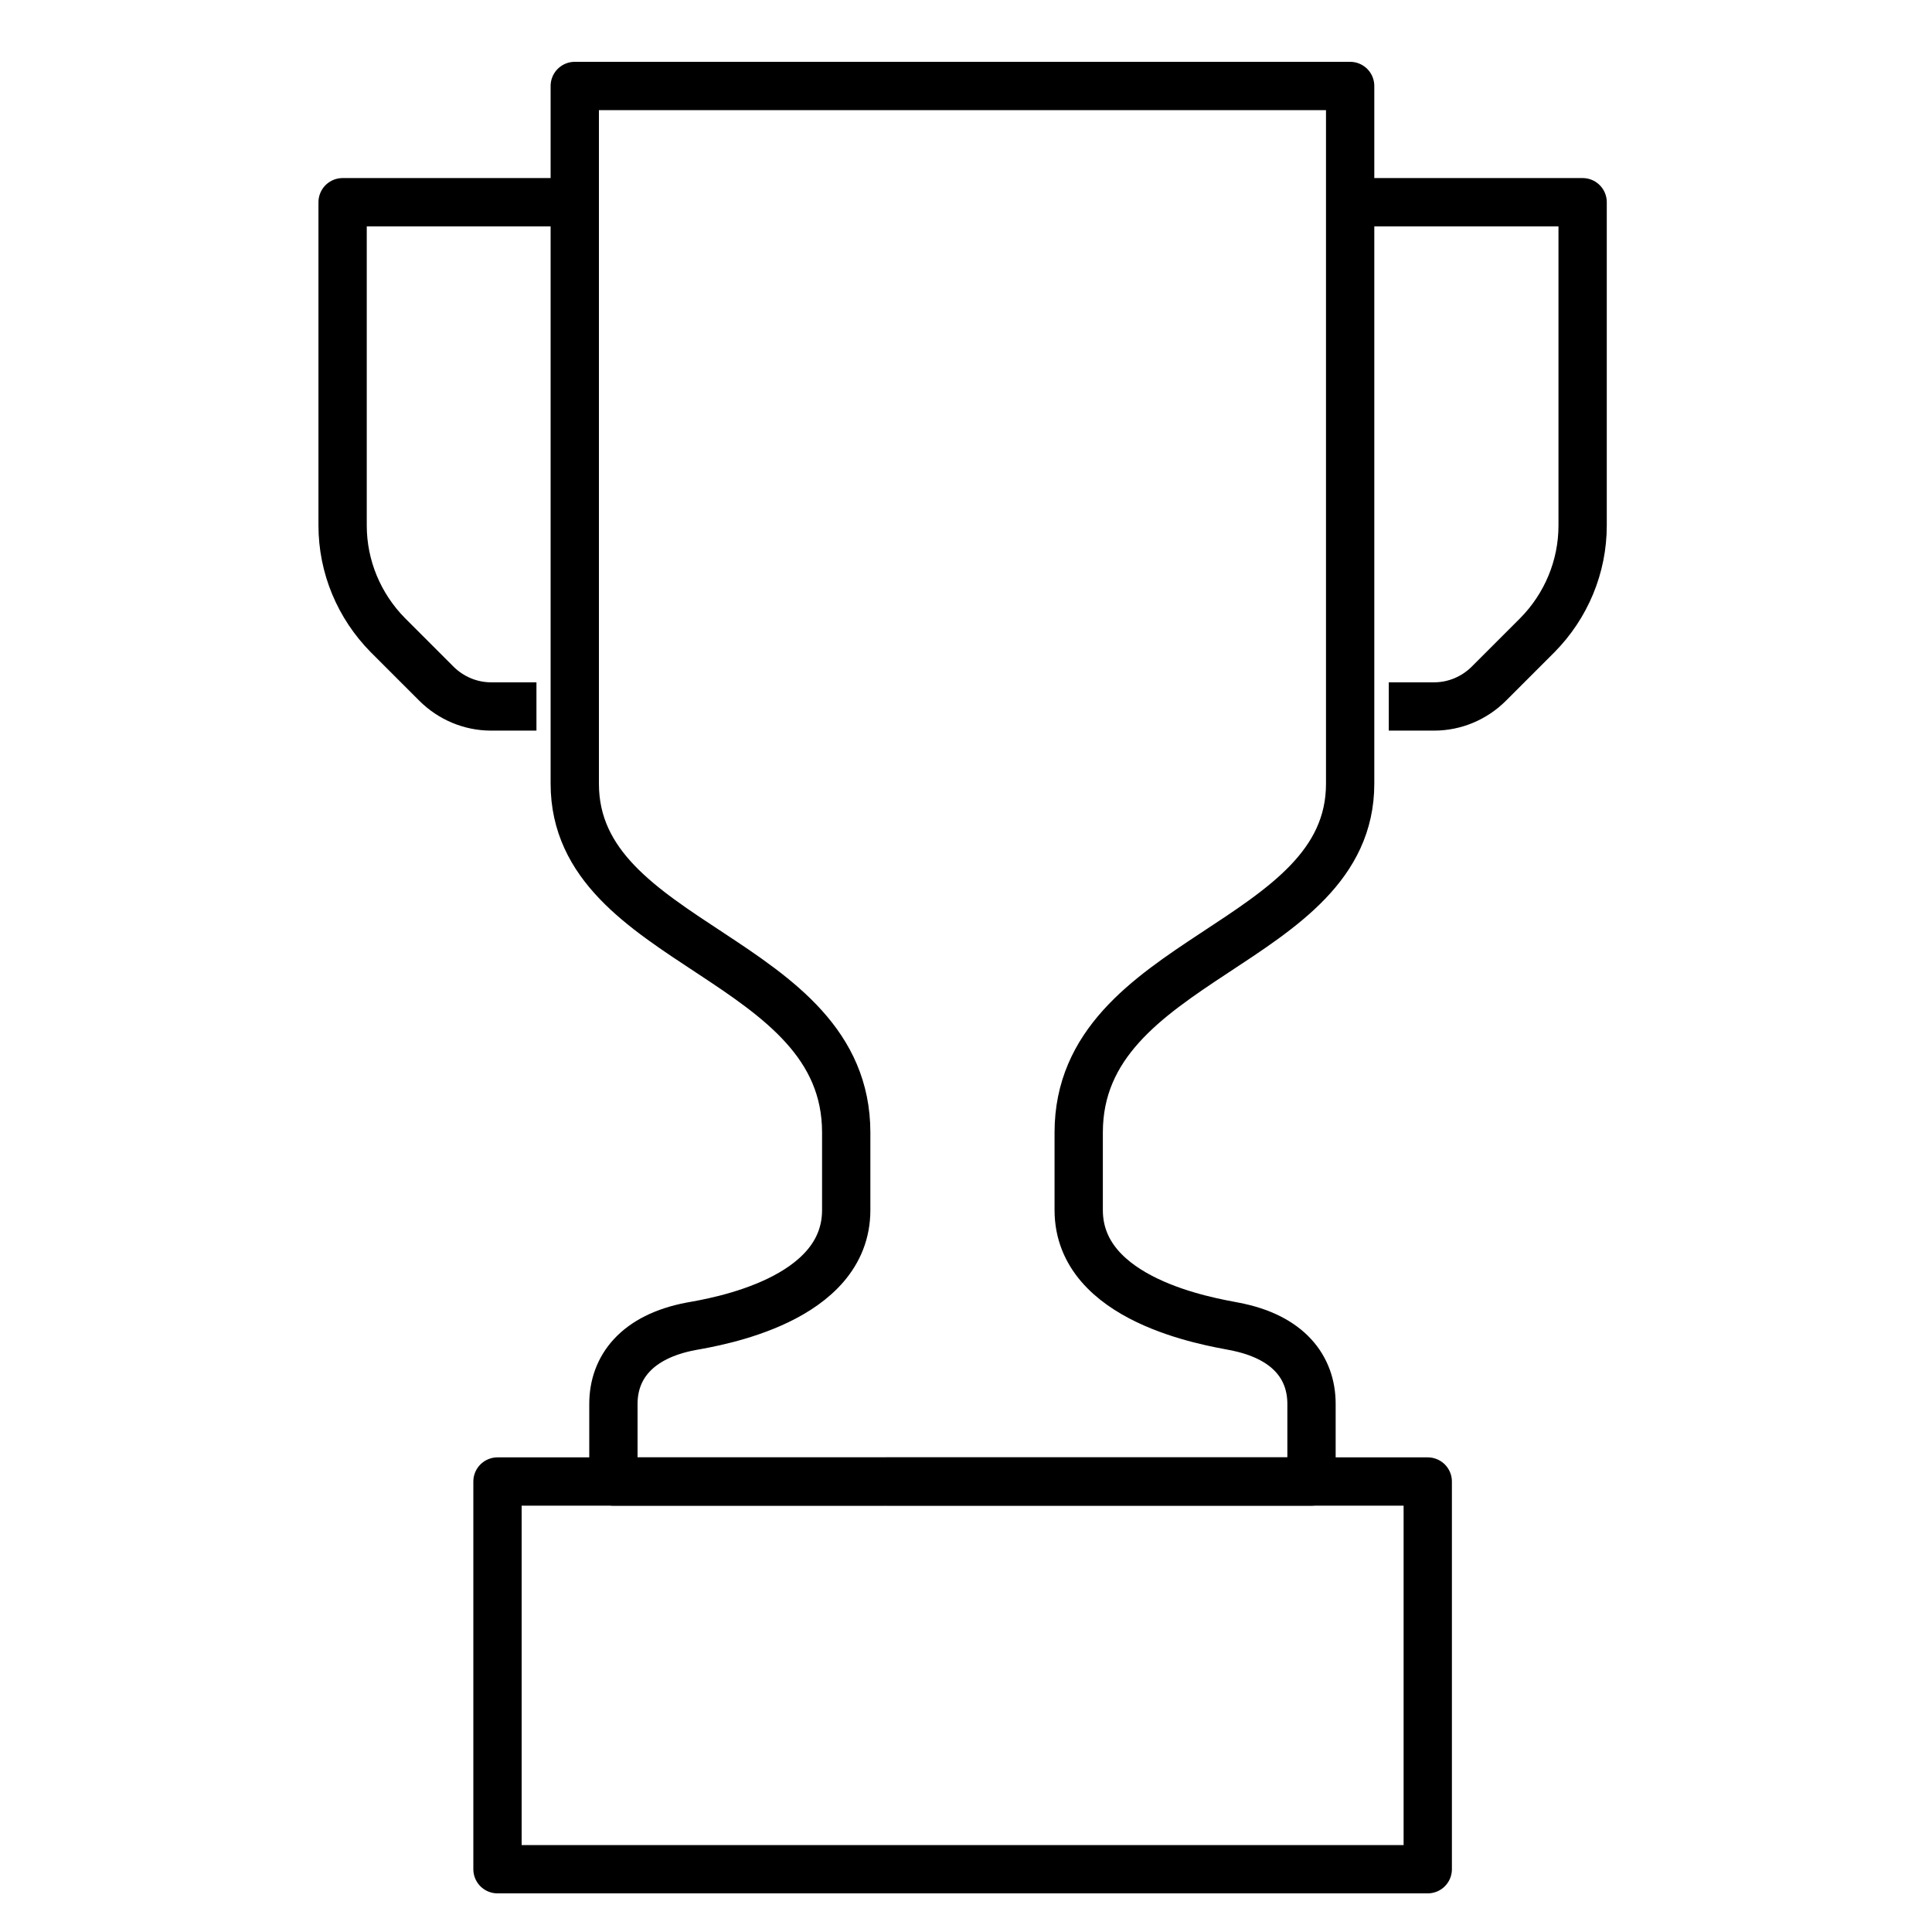 <?xml version="1.0" encoding="utf-8"?>
<svg xmlns="http://www.w3.org/2000/svg" id="Layer_1" data-name="Layer 1" viewBox="0 0 60 60">
  <defs>
    <style>
      .cls-1 {
        fill: none;
        stroke: #000;
        stroke-linejoin: round;
        stroke-width: 1.5px;
      }
    </style>
  </defs>
  <path class="cls-1" d="M27.49,46.01h13.24v-2.41c0-1.13-.71-2.09-2.41-2.41-.77-.15-4.82-.8-4.82-3.61v-2.41c0-5.49,8.43-5.77,8.43-10.83V2.67h-24.08v21.67c0,5.07,8.43,5.35,8.43,10.83v2.41c0,2.81-4.04,3.47-4.82,3.61-1.69.32-2.41,1.28-2.41,2.41v2.41h8.43"/>
  <path class="cls-1" d="M17.86,6.28h-7.22v10.04c0,1.28.51,2.5,1.41,3.41l1.5,1.5c.45.45,1.06.71,1.7.71h1.41"/>
  <path class="cls-1" d="M41.93,6.28h7.22v10.04c0,1.28-.51,2.5-1.41,3.41l-1.5,1.5c-.45.45-1.06.71-1.7.71h-1.41"/>
  <rect class="cls-1" x="15.45" y="46.01" width="28.89" height="12.04"/>
</svg>